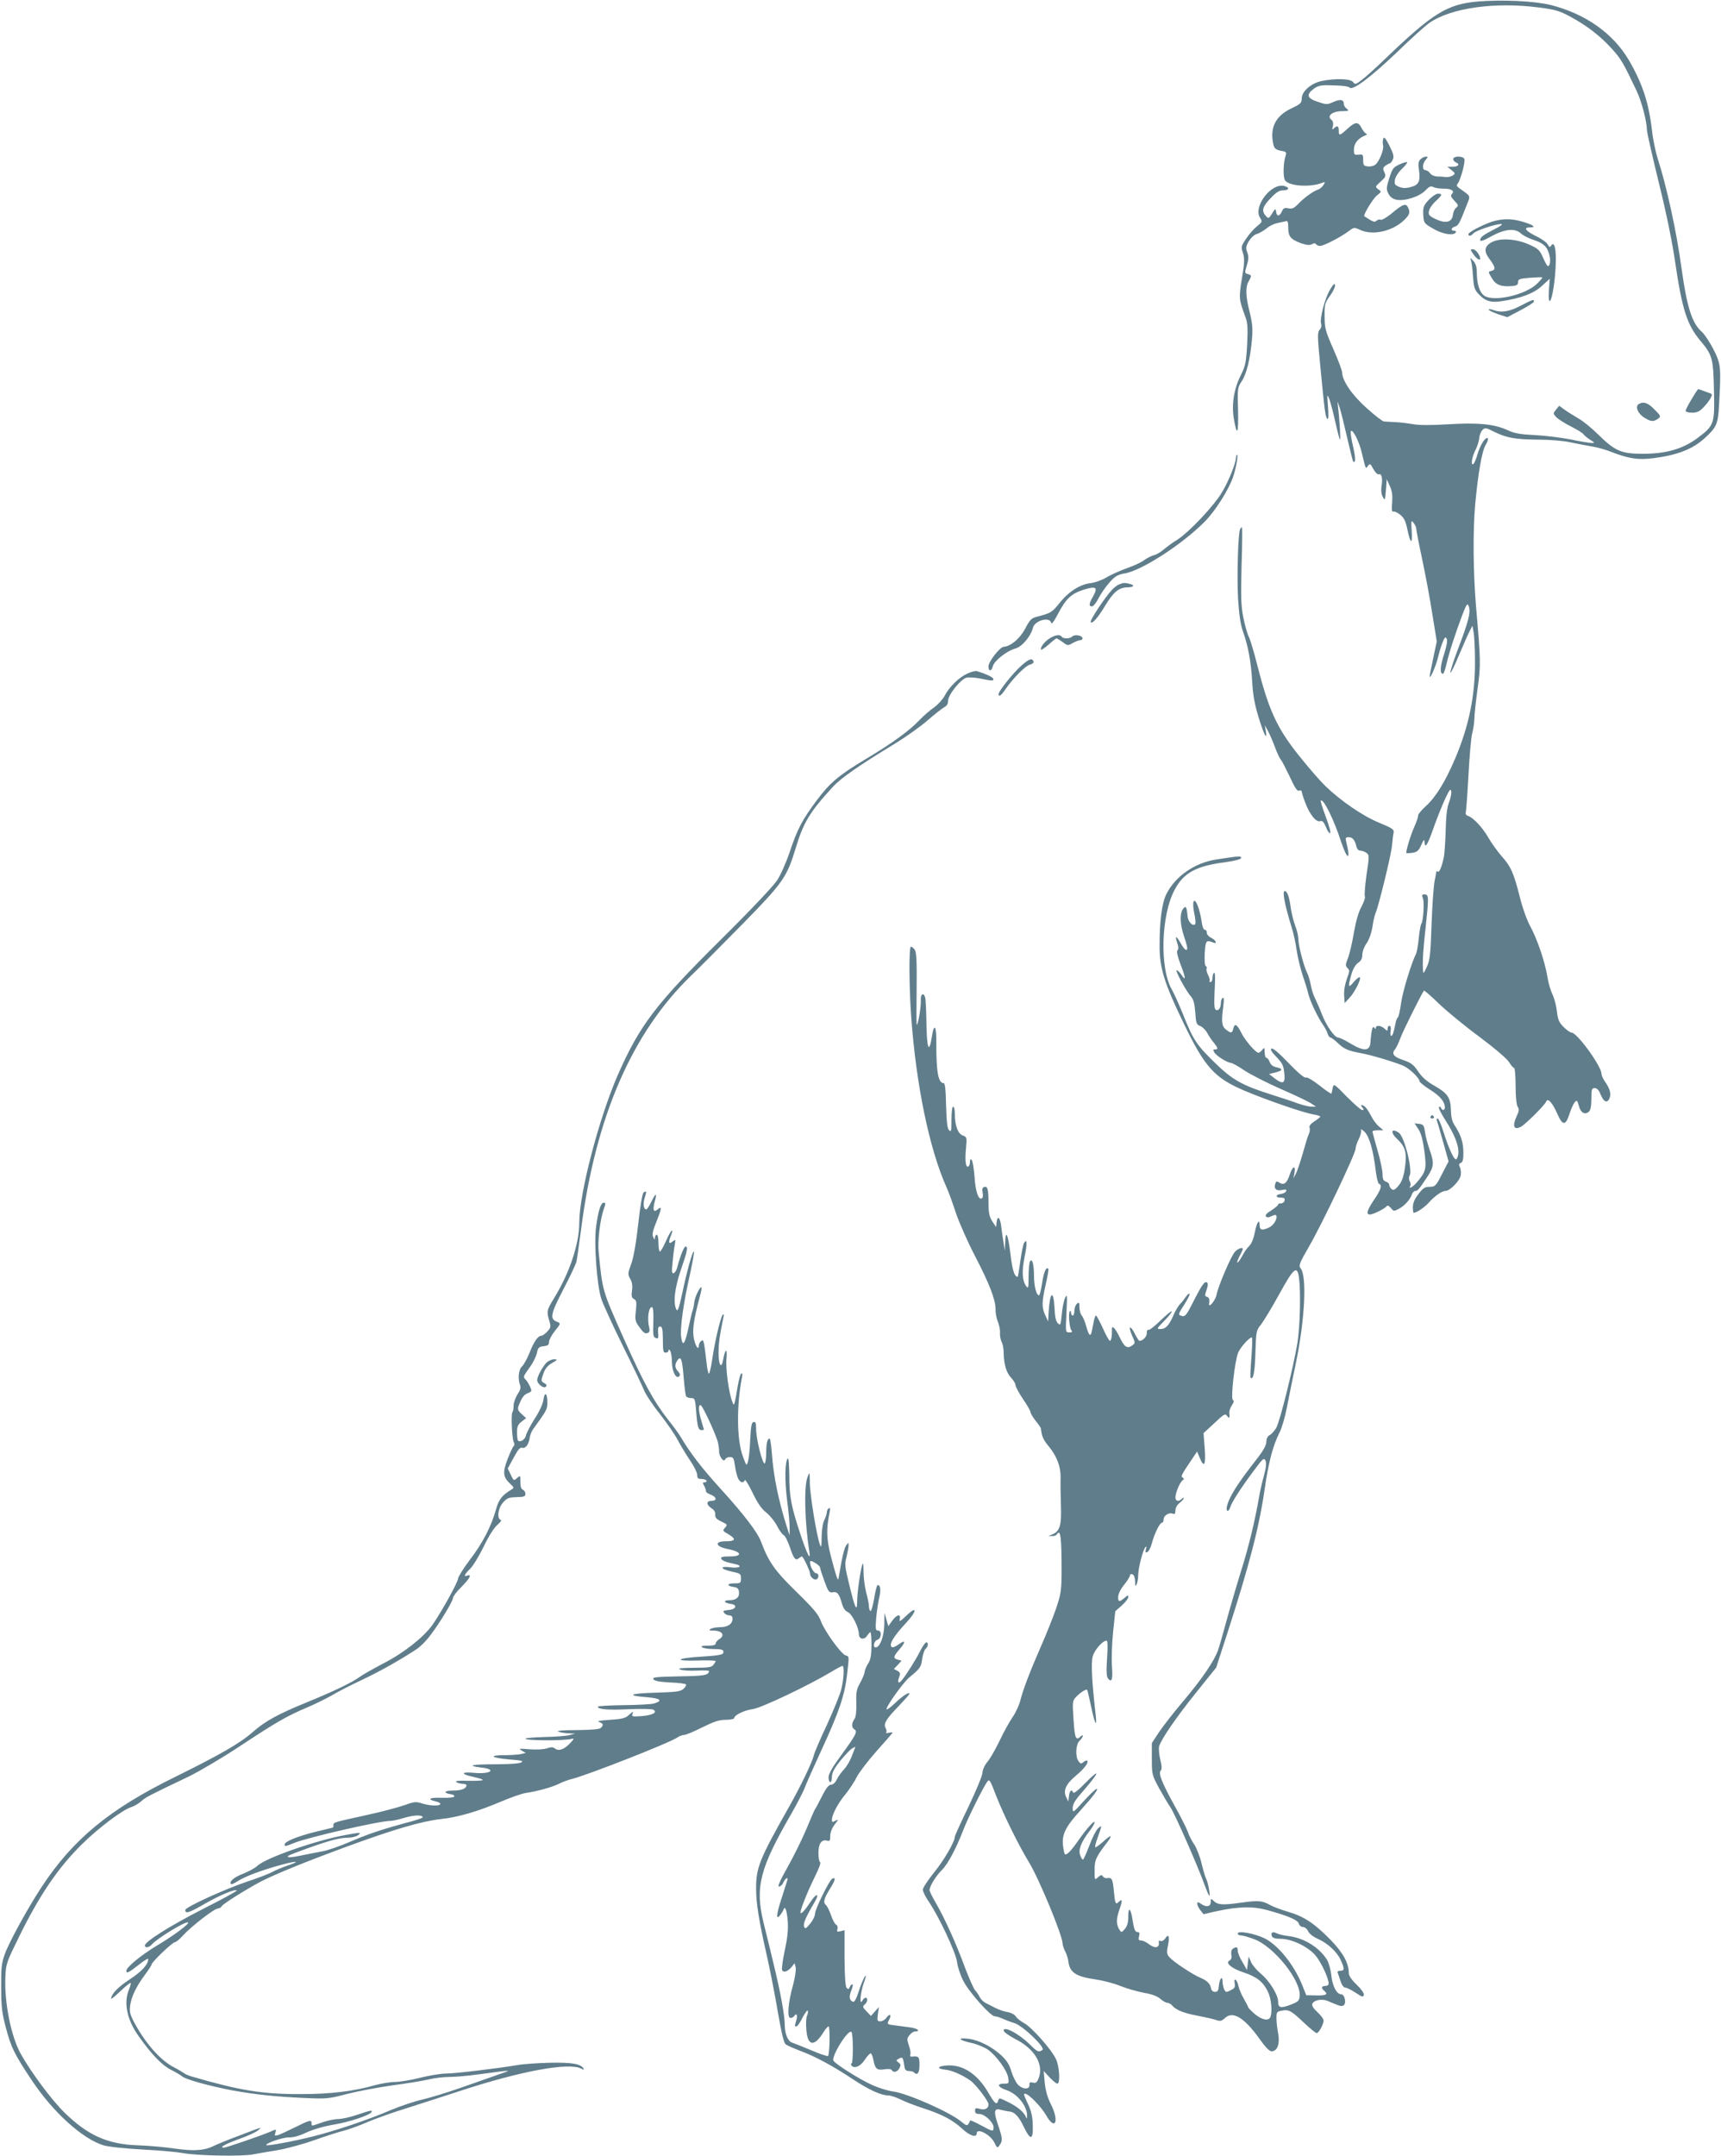 <?xml version="1.0" standalone="no"?>
<!DOCTYPE svg PUBLIC "-//W3C//DTD SVG 20010904//EN"
 "http://www.w3.org/TR/2001/REC-SVG-20010904/DTD/svg10.dtd">
<svg version="1.0" xmlns="http://www.w3.org/2000/svg"
 width="1022pt" height="1280pt" viewBox="0 0 1022 1280"
 preserveAspectRatio="xMidYMid meet">
<g transform="translate(0,1280) scale(0.1,-0.1)"
fill="#607d8b" stroke="none">
<path d="M8775 12791 c-181 -16 -267 -69 -550 -341 -55 -53 -117 -109 -139
-125 -35 -27 -39 -28 -51 -12 -15 20 -105 23 -187 6 -64 -14 -118 -62 -118
-105 0 -26 -8 -32 -60 -57 -97 -45 -132 -118 -107 -219 5 -20 15 -27 43 -33
32 -5 35 -9 29 -28 -15 -43 -17 -131 -3 -149 26 -34 153 -41 221 -13 17 7 18
6 6 -14 -8 -12 -22 -24 -33 -27 -28 -9 -83 -49 -116 -84 -25 -26 -36 -31 -59
-27 -23 5 -30 2 -39 -19 -14 -30 -30 -31 -34 -1 -3 21 -5 20 -24 -11 -20 -31
-21 -31 -37 -14 -27 30 -20 55 28 105 34 36 52 47 75 47 36 0 40 17 6 26 -78
19 -186 -124 -143 -189 14 -22 13 -25 -18 -50 -18 -14 -48 -48 -65 -74 -30
-44 -31 -49 -19 -85 10 -32 10 -56 -6 -151 -19 -118 -18 -123 20 -227 14 -37
16 -66 11 -165 -6 -106 -10 -127 -37 -181 -42 -83 -56 -175 -42 -260 19 -110
28 -91 25 50 -4 130 -3 135 22 173 29 43 51 135 61 253 5 59 2 92 -14 157 -24
94 -26 148 -6 183 19 33 18 37 -5 43 -19 5 -19 8 -6 51 11 36 12 53 3 77 -10
26 -9 36 9 67 13 21 32 39 48 43 14 4 39 19 56 32 16 14 44 28 62 32 18 4 41
9 51 11 14 5 17 -2 17 -39 0 -51 15 -69 79 -92 30 -10 48 -12 61 -5 13 7 21 7
25 0 3 -5 14 -10 24 -10 22 0 122 52 169 87 32 24 34 24 67 9 75 -36 193 -10
263 57 34 33 38 47 22 78 -13 24 -32 16 -102 -43 -27 -21 -53 -36 -58 -33 -6
4 -17 2 -25 -5 -13 -11 -19 -9 -73 26 -9 6 51 105 75 124 27 21 28 22 8 36
-20 15 -19 16 14 46 30 27 32 32 22 55 -10 21 -9 28 6 39 10 7 21 14 26 14 4
0 12 10 18 23 8 18 4 34 -20 82 -23 45 -32 55 -37 42 -3 -10 -4 -27 -1 -39 7
-25 -22 -96 -46 -116 -9 -7 -28 -12 -44 -10 -25 3 -28 7 -28 38 0 32 -2 35
-27 32 -26 -3 -28 0 -28 31 0 35 25 66 65 82 13 5 16 9 7 12 -7 3 -19 18 -27
34 -20 38 -37 37 -84 -6 -46 -42 -51 -43 -51 -10 0 28 -9 32 -29 13 -10 -11
-11 -8 -6 13 4 17 1 30 -10 39 -27 22 8 50 64 50 40 1 44 2 29 14 -10 7 -18
20 -18 29 0 26 -20 30 -61 12 -38 -17 -41 -17 -95 1 -63 21 -69 42 -21 78 22
16 42 21 85 20 87 -2 116 -5 128 -15 20 -16 129 67 284 215 80 78 165 154 188
170 130 90 392 126 655 91 93 -12 120 -20 184 -55 96 -52 177 -114 246 -191
53 -58 68 -84 146 -249 30 -64 60 -178 61 -232 0 -14 32 -154 70 -310 46 -186
80 -352 99 -483 40 -271 70 -364 146 -455 74 -88 79 -106 83 -295 5 -202 2
-211 -97 -285 -87 -65 -186 -94 -326 -94 -126 0 -164 16 -262 112 -39 39 -93
83 -120 98 -26 15 -63 38 -81 51 l-33 24 -19 -23 c-18 -23 -18 -23 2 -45 12
-12 51 -37 87 -55 36 -18 70 -39 74 -46 5 -7 23 -22 40 -33 28 -17 29 -19 10
-19 -12 0 -69 9 -125 21 -57 11 -152 23 -213 26 -87 4 -121 10 -162 29 -79 37
-178 46 -355 35 -101 -6 -172 -6 -208 1 -30 5 -77 11 -105 12 -27 1 -58 3 -67
4 -9 1 -56 37 -103 80 -86 76 -145 163 -145 211 0 10 -23 73 -52 138 -47 107
-52 125 -52 194 -1 71 1 80 32 123 18 25 32 54 30 64 -3 12 -11 4 -30 -28 -31
-52 -62 -172 -53 -202 4 -11 1 -26 -9 -36 -13 -16 -13 -37 4 -212 26 -272 31
-310 43 -317 6 -4 7 22 3 73 -6 76 -5 78 9 42 7 -21 23 -81 35 -135 12 -54 24
-100 27 -103 5 -5 -2 120 -12 200 -4 33 -4 32 10 -9 8 -24 28 -105 45 -180 17
-74 33 -137 35 -140 16 -15 16 19 0 88 -10 43 -16 83 -14 89 8 23 49 -55 65
-123 26 -107 23 -100 37 -81 12 16 15 14 32 -18 11 -20 25 -34 32 -32 17 7 25
-22 17 -70 -4 -27 -1 -50 8 -65 12 -22 13 -20 18 41 l5 65 18 -40 c14 -30 17
-55 14 -98 -4 -43 -2 -57 7 -54 6 3 25 -6 41 -19 22 -18 32 -37 42 -85 18 -89
32 -95 26 -12 -4 63 -3 67 11 49 9 -11 16 -26 16 -34 0 -8 15 -87 34 -176 19
-89 47 -236 61 -328 l27 -166 -21 -99 c-12 -54 -21 -103 -21 -108 1 -22 38 63
50 115 7 30 20 71 28 90 11 28 16 31 23 18 6 -11 0 -42 -16 -93 -23 -71 -26
-115 -6 -115 4 0 13 25 20 55 15 67 53 183 93 290 28 72 32 77 40 55 13 -33
-2 -91 -64 -253 -27 -71 -47 -134 -45 -140 2 -6 25 41 51 104 27 62 55 128 64
144 l16 30 7 -40 c4 -22 8 -99 8 -171 1 -205 -36 -385 -119 -580 -58 -136
-114 -226 -172 -279 -27 -24 -48 -50 -47 -57 1 -7 -9 -38 -23 -68 -23 -52 -52
-149 -46 -155 2 -1 18 0 36 2 28 5 37 13 52 47 14 31 19 36 19 19 2 -46 18
-21 55 85 21 59 52 136 69 172 25 53 31 61 35 42 2 -13 -4 -42 -13 -65 -12
-29 -18 -80 -20 -165 -2 -68 -7 -138 -10 -155 -12 -60 -27 -97 -36 -92 -5 4
-9 4 -9 2 0 -2 -5 -29 -11 -58 -6 -30 -14 -146 -18 -259 -6 -178 -10 -211 -28
-250 -21 -44 -21 -44 -23 -15 -3 52 1 116 16 250 19 178 19 195 -6 195 -16 0
-18 -4 -10 -24 9 -26 2 -134 -10 -151 -4 -5 -11 -44 -15 -85 -4 -41 -11 -81
-15 -90 -29 -57 -81 -228 -90 -295 -6 -43 -14 -82 -19 -85 -5 -3 -12 -21 -15
-40 -11 -55 -17 -70 -25 -70 -4 0 -6 14 -3 30 3 18 0 30 -7 30 -6 0 -11 -7
-11 -17 0 -15 -1 -15 -18 0 -22 20 -52 22 -52 5 0 -9 -3 -9 -9 1 -10 15 -18
-16 -23 -89 -4 -51 -40 -52 -117 -6 -32 20 -66 36 -74 36 -22 0 -71 71 -97
138 -12 32 -30 73 -40 93 -11 21 -22 57 -26 80 -4 24 -14 58 -22 74 -20 39
-52 162 -52 200 0 17 -8 53 -19 80 -10 28 -22 75 -26 105 -9 67 -21 100 -36
100 -16 0 0 -81 41 -215 11 -33 24 -95 30 -137 6 -43 23 -110 36 -150 14 -40
29 -89 33 -108 8 -38 59 -146 90 -188 10 -15 22 -37 25 -49 4 -13 12 -23 17
-23 5 0 24 -14 42 -31 37 -36 61 -47 137 -61 62 -11 195 -51 253 -75 37 -16
97 -74 97 -93 0 -5 28 -28 63 -50 59 -37 87 -71 87 -105 0 -18 -17 -20 -23 -2
-2 6 -8 9 -12 5 -4 -4 11 -36 33 -70 74 -114 99 -196 72 -238 -11 -17 -43 49
-81 168 -12 39 -27 72 -32 72 -5 0 -7 -6 -4 -14 3 -7 20 -65 37 -127 l32 -114
-39 -75 c-36 -71 -40 -75 -73 -76 -29 0 -40 -7 -67 -43 -23 -29 -33 -54 -33
-77 0 -19 2 -34 5 -34 17 0 66 33 91 62 34 38 77 68 98 68 26 0 83 58 90 91 3
17 1 39 -5 50 -7 15 -6 21 6 25 11 5 15 21 15 59 0 61 -14 105 -48 158 -19 28
-25 52 -26 96 -2 75 -20 101 -98 145 -44 25 -73 50 -96 84 -27 41 -42 52 -87
68 -59 19 -73 38 -52 63 8 9 22 39 32 66 14 40 127 267 141 284 2 2 42 -32 88
-77 47 -45 155 -134 242 -198 92 -69 165 -131 176 -151 11 -18 24 -33 29 -33
5 0 9 -47 9 -105 0 -65 5 -113 12 -125 10 -15 9 -26 -5 -55 -28 -60 -18 -87
25 -64 28 15 143 130 150 150 8 24 38 -9 66 -74 31 -71 49 -71 72 0 9 29 23
60 31 69 13 15 15 13 25 -22 11 -41 35 -54 59 -34 10 9 15 33 15 76 0 57 2 64
20 64 14 0 25 -12 36 -40 18 -44 40 -52 53 -17 9 25 0 56 -29 97 -11 16 -20
36 -20 45 0 45 -145 245 -178 245 -8 0 -29 15 -47 33 -27 27 -34 43 -40 95 -4
34 -16 78 -26 99 -11 21 -24 67 -30 103 -14 87 -59 222 -102 301 -20 36 -47
112 -62 174 -36 142 -53 181 -108 242 -24 28 -59 76 -77 107 -35 62 -91 122
-122 132 -11 3 -17 12 -14 19 2 7 10 107 16 222 6 114 16 226 22 248 6 22 12
60 13 85 0 25 9 106 19 180 20 143 19 167 -9 490 -17 203 -19 448 -5 605 17
184 40 317 62 353 11 18 17 36 13 40 -12 12 -45 -38 -61 -94 -8 -29 -20 -56
-25 -59 -16 -11 -9 40 11 80 12 22 22 55 24 73 1 18 10 40 19 49 15 15 20 15
69 -10 75 -37 126 -46 263 -47 67 0 151 -7 190 -16 39 -8 95 -19 126 -24 31
-5 79 -18 107 -29 112 -44 169 -53 261 -41 141 18 231 53 302 117 73 66 81 85
87 197 13 228 11 245 -33 332 -22 43 -53 89 -68 103 -59 50 -90 148 -122 381
-30 219 -87 479 -140 645 -14 44 -30 121 -35 170 -19 165 -57 280 -138 419
-94 159 -258 274 -462 326 -97 24 -288 33 -435 21z"/>
<path d="M8435 11854 c-12 -12 -14 -27 -9 -60 10 -70 0 -92 -47 -104 -31 -9
-49 -8 -71 1 -26 11 -29 16 -24 43 3 17 22 46 42 64 19 19 33 36 30 39 -3 3
-23 -3 -45 -13 -37 -17 -43 -25 -61 -82 -18 -58 -18 -66 -5 -92 11 -20 25 -31
49 -36 49 -9 136 19 170 55 23 24 33 28 47 21 10 -6 38 -10 63 -10 47 0 66
-14 47 -33 -8 -8 -4 -18 16 -39 24 -25 25 -29 11 -41 -9 -6 -18 -25 -20 -42
-5 -45 -42 -54 -102 -26 -41 20 -45 26 -40 49 3 15 21 41 40 58 39 36 42 44
13 44 -11 0 -36 -17 -55 -37 -31 -34 -34 -43 -32 -88 3 -49 4 -51 58 -82 54
-33 122 -44 135 -23 3 6 -1 10 -9 10 -23 0 -20 18 5 25 20 7 26 18 68 125 24
61 28 52 -41 101 -18 13 -20 19 -11 30 16 20 46 128 39 145 -7 19 -66 19 -66
0 0 -8 7 -16 15 -20 27 -10 16 -26 -17 -26 l-33 0 25 -20 c21 -17 23 -21 10
-30 -15 -10 -37 -14 -55 -10 -5 1 -23 2 -40 2 -17 1 -36 9 -43 20 -7 10 -20
18 -28 18 -19 0 -18 39 3 62 14 16 14 18 0 18 -8 0 -23 -7 -32 -16z"/>
<path d="M8878 11489 c-49 -11 -158 -66 -158 -79 0 -15 16 -12 30 5 14 16 129
55 164 55 13 0 0 -11 -38 -30 -70 -36 -86 -48 -86 -66 0 -9 22 -2 66 23 80 44
140 50 176 17 13 -12 46 -29 74 -38 59 -19 81 -39 94 -87 10 -33 5 -69 -8 -69
-4 0 -17 23 -29 51 -19 44 -29 53 -80 76 -75 35 -173 42 -223 16 -44 -23 -50
-53 -18 -96 37 -49 42 -68 18 -74 -24 -7 -25 -4 1 -47 22 -38 56 -50 120 -44
26 2 34 8 34 23 0 18 9 21 70 26 39 3 72 4 74 2 2 -1 -12 -18 -30 -36 -67 -67
-256 -111 -314 -73 -28 18 -45 70 -45 137 0 33 -6 54 -21 70 -18 21 -20 21
-14 4 4 -11 10 -54 12 -95 5 -63 9 -80 32 -104 40 -44 73 -54 139 -44 113 17
191 46 239 91 l46 42 -5 -68 c-6 -97 14 -80 29 24 22 159 13 287 -17 239 -6
-9 -11 -7 -19 9 -7 12 -37 34 -69 49 -63 31 -78 52 -36 52 40 0 20 15 -45 34
-59 17 -105 19 -163 5z"/>
<path d="M8750 11290 c18 -26 40 -40 40 -25 0 20 -27 55 -42 55 -19 0 -18 -1
2 -30z"/>
<path d="M9030 10985 c-67 -36 -117 -43 -164 -25 -14 5 -26 6 -26 2 0 -4 25
-16 55 -27 l56 -18 76 40 c42 22 79 45 81 51 6 18 -7 14 -78 -23z"/>
<path d="M10046 10431 c-20 -32 -36 -64 -36 -70 0 -6 17 -11 38 -11 30 0 45 7
69 33 17 17 36 42 42 55 10 19 9 23 -6 28 -10 3 -28 10 -41 15 -13 5 -25 9
-27 9 -2 0 -20 -26 -39 -59z"/>
<path d="M9731 10401 c-22 -14 -5 -57 33 -80 39 -25 55 -26 82 -7 18 14 18 16
-21 55 -38 40 -66 49 -94 32z"/>
<path d="M7340 10085 c0 -33 -42 -138 -83 -207 -47 -80 -198 -240 -267 -283
-25 -15 -60 -41 -78 -56 -18 -16 -45 -32 -60 -35 -15 -4 -40 -17 -57 -29 -16
-13 -64 -35 -105 -49 -41 -15 -96 -39 -121 -55 -25 -15 -67 -30 -93 -33 -62
-7 -130 -50 -184 -118 -45 -56 -53 -60 -129 -80 -38 -9 -46 -17 -75 -72 -32
-60 -86 -105 -128 -108 -23 -2 -90 -88 -90 -116 0 -32 18 -31 26 1 8 32 84 92
134 105 40 11 91 72 104 123 10 43 100 68 108 30 2 -12 17 7 41 53 48 91 78
119 152 143 74 23 86 15 57 -38 -26 -45 -28 -61 -7 -61 8 0 26 23 40 51 15 28
44 70 66 94 31 34 49 44 84 50 100 14 347 174 480 309 64 65 143 191 168 266
18 54 31 130 23 130 -3 0 -6 -7 -6 -15z"/>
<path d="M7365 9660 c-13 -20 -20 -278 -13 -413 6 -97 15 -156 29 -195 31 -87
48 -179 55 -298 4 -79 15 -137 37 -209 31 -104 55 -149 44 -85 l-6 35 19 -35
c10 -19 29 -62 41 -95 12 -33 28 -67 35 -75 8 -9 31 -55 54 -103 30 -65 43
-85 55 -81 8 4 15 1 15 -5 0 -5 9 -35 21 -66 26 -70 65 -118 89 -110 13 4 21
-4 34 -35 9 -23 20 -39 25 -36 5 3 -7 47 -26 97 -19 50 -32 93 -30 96 15 15
77 -109 121 -244 38 -114 59 -113 30 1 -5 21 -3 26 14 26 23 0 37 -15 46 -52
4 -18 13 -28 24 -28 10 0 26 -6 36 -13 18 -13 18 -18 1 -130 -9 -64 -13 -122
-10 -128 4 -6 -5 -33 -19 -60 -18 -31 -34 -87 -46 -156 -10 -60 -26 -127 -35
-151 -16 -39 -16 -45 -3 -59 14 -13 13 -20 -4 -65 -11 -31 -18 -69 -16 -97 l3
-46 27 29 c32 33 73 114 63 124 -3 4 -20 -9 -36 -28 -33 -40 -35 -30 -14 45
10 34 25 59 40 69 18 12 25 26 25 48 0 18 11 48 26 69 15 22 28 60 34 95 4 33
13 70 19 84 19 45 91 339 97 398 3 31 7 67 10 79 3 19 -7 26 -87 59 -97 40
-225 128 -318 217 -30 29 -99 108 -154 177 -135 168 -183 274 -252 546 -18 72
-40 145 -48 161 -9 16 -23 67 -33 114 -14 71 -16 118 -11 312 4 125 5 227 2
227 -2 0 -7 -5 -10 -10z"/>
<path d="M6645 9330 c-11 -4 -30 -19 -42 -32 -42 -45 -132 -181 -126 -191 8
-14 42 24 87 99 48 79 80 106 130 107 41 1 47 12 14 21 -29 7 -38 7 -63 -4z"/>
<path d="M6233 9010 c-31 -19 -59 -57 -50 -67 3 -2 23 12 45 31 22 20 42 36
46 36 4 0 20 -10 37 -22 29 -22 31 -22 60 -5 17 9 37 17 46 17 8 0 13 6 11 13
-6 16 -47 22 -61 8 -14 -14 -54 -14 -62 -1 -10 15 -37 12 -72 -10z"/>
<path d="M6065 8848 c-48 -42 -135 -151 -135 -169 0 -19 16 -8 40 28 44 64
119 141 146 147 14 4 24 12 22 18 -8 23 -26 18 -73 -24z"/>
<path d="M5744 8801 c-50 -23 -107 -79 -134 -131 -11 -21 -39 -52 -62 -69 -24
-16 -63 -50 -88 -76 -62 -65 -161 -137 -320 -232 -161 -97 -212 -140 -291
-246 -84 -113 -113 -167 -157 -298 -21 -64 -56 -143 -77 -175 -23 -35 -160
-180 -341 -359 -382 -379 -475 -502 -604 -794 -112 -255 -230 -705 -230 -879
0 -126 -57 -297 -148 -446 -46 -75 -47 -81 -30 -137 10 -36 9 -41 -12 -64 -13
-14 -29 -25 -35 -25 -20 0 -44 -34 -70 -100 -14 -35 -34 -72 -45 -82 -21 -19
-26 -74 -11 -113 5 -13 0 -30 -16 -53 -12 -19 -23 -49 -23 -67 0 -17 -3 -35
-7 -38 -9 -10 -3 -158 8 -178 5 -11 5 -20 0 -23 -5 -4 -21 -38 -36 -76 -31
-80 -28 -109 13 -147 26 -24 26 -26 8 -37 -54 -32 -74 -58 -90 -115 -28 -102
-80 -202 -155 -300 -39 -52 -71 -103 -71 -113 0 -20 -102 -204 -153 -276 -53
-73 -169 -165 -290 -227 -61 -32 -125 -68 -142 -81 -45 -33 -154 -85 -310
-149 -174 -71 -249 -112 -322 -176 -77 -68 -192 -134 -463 -268 -391 -192
-606 -370 -792 -652 -83 -126 -194 -329 -220 -401 -19 -54 -22 -82 -21 -198 0
-112 5 -152 27 -235 31 -118 51 -160 154 -314 127 -191 301 -348 426 -387 30
-9 125 -19 231 -25 99 -5 207 -15 240 -21 82 -16 352 -21 417 -8 29 5 94 17
145 25 50 8 147 34 215 58 68 24 148 50 177 57 29 7 93 30 141 51 49 21 155
59 237 84 81 26 222 71 313 101 362 119 649 172 722 133 16 -8 19 -8 13 1 -17
28 -70 37 -204 34 -74 -2 -159 -8 -190 -14 -112 -19 -367 -50 -421 -50 -30 0
-100 -11 -155 -25 -55 -14 -123 -25 -150 -25 -28 0 -80 -9 -118 -19 -125 -36
-264 -53 -437 -53 -231 -1 -365 21 -650 104 -19 5 -42 15 -50 22 -8 6 -32 20
-53 31 -83 41 -173 143 -242 272 -23 44 -27 60 -22 98 8 53 35 110 88 182 22
29 39 56 39 60 0 14 124 133 139 133 7 0 29 19 49 41 46 51 185 159 206 159 8
0 19 6 23 14 9 15 157 107 238 149 93 46 241 107 501 203 283 104 448 152 564
165 97 10 218 45 354 103 59 25 127 49 150 52 69 10 158 35 197 55 20 10 54
23 76 28 95 24 582 215 627 247 11 8 29 14 38 14 10 0 59 20 108 45 71 35 100
45 140 45 27 0 50 5 50 10 0 18 60 47 112 54 50 7 330 140 463 220 33 20 63
36 68 36 12 0 8 -82 -8 -142 -8 -31 -46 -124 -84 -207 -39 -82 -73 -162 -77
-178 -11 -46 -79 -187 -152 -316 -172 -305 -192 -354 -192 -478 0 -88 16 -190
66 -409 19 -85 48 -234 64 -330 22 -126 35 -178 46 -187 10 -7 49 -24 88 -39
91 -34 197 -92 311 -168 94 -62 167 -96 210 -96 14 0 47 -11 73 -24 26 -13 85
-36 132 -51 116 -38 176 -70 232 -121 47 -44 88 -57 88 -29 0 35 82 -7 105
-55 16 -33 18 -34 31 -15 19 26 18 40 -10 122 -27 80 -23 100 20 87 16 -4 36
-8 44 -9 33 -1 59 -27 89 -90 40 -84 57 -82 54 8 -1 47 -8 82 -27 123 -29 63
-29 64 -18 64 20 0 96 -78 124 -127 53 -95 80 -39 30 62 -21 41 -33 82 -38
130 l-6 70 35 -38 c19 -20 40 -37 46 -37 18 0 13 101 -8 145 -26 57 -145 191
-189 214 -20 11 -42 28 -49 39 -7 12 -28 23 -50 27 -21 3 -54 15 -73 25 -19
10 -45 23 -57 29 -12 6 -27 20 -34 33 -6 13 -19 32 -29 43 -9 11 -36 72 -60
135 -51 140 -119 289 -171 380 -22 37 -39 72 -39 79 0 23 39 86 73 119 35 34
85 128 127 237 24 64 120 258 143 288 12 17 17 9 51 -80 44 -114 135 -298 196
-398 59 -96 200 -436 200 -483 0 -9 7 -30 15 -46 9 -16 18 -45 20 -64 8 -62
46 -87 160 -103 42 -6 109 -23 148 -39 40 -16 104 -34 142 -41 47 -8 78 -20
96 -36 14 -12 32 -23 41 -23 8 0 21 -7 29 -16 21 -26 67 -45 147 -60 42 -8 92
-19 110 -25 29 -10 36 -8 57 11 45 42 111 4 198 -115 46 -65 67 -85 82 -83 33
5 46 47 35 108 -6 29 -10 70 -10 90 0 34 3 38 30 43 43 9 57 1 132 -70 36 -34
71 -63 77 -63 12 0 41 52 41 75 0 9 -16 31 -36 49 -24 22 -35 39 -31 50 9 22
55 31 89 18 15 -7 41 -17 58 -24 22 -9 33 -9 41 -1 15 15 3 63 -15 63 -28 0
-53 48 -60 111 -3 34 -15 76 -26 95 -46 73 -136 129 -227 140 -26 3 -58 10
-70 16 -26 13 -38 6 -30 -17 5 -10 20 -15 52 -15 65 0 162 -46 207 -99 33 -39
78 -135 78 -167 0 -8 -9 -14 -20 -14 -24 0 -26 -13 -5 -30 24 -20 9 -28 -51
-26 l-57 1 -26 65 c-49 119 -143 235 -224 274 -59 28 -157 46 -157 27 0 -6 9
-11 20 -11 10 0 45 -10 77 -22 119 -44 280 -246 271 -339 -3 -27 -9 -33 -53
-50 -60 -23 -75 -19 -75 18 0 41 -52 124 -103 166 -24 20 -50 51 -58 69 l-14
33 -5 -40 -5 -40 -27 47 c-16 26 -28 56 -28 67 0 23 -7 26 -29 12 -8 -6 -12
-19 -9 -35 4 -18 0 -29 -11 -35 -26 -15 12 -47 85 -71 78 -26 115 -56 143
-113 20 -42 28 -118 15 -151 -10 -26 -49 -18 -91 16 -21 18 -40 37 -40 41 -1
4 -13 27 -26 50 -14 23 -28 57 -32 74 -8 41 -30 58 -23 19 4 -22 0 -30 -23
-41 -26 -14 -29 -14 -39 4 -5 11 -10 32 -10 47 0 39 -18 18 -22 -26 -2 -27 -7
-35 -23 -35 -12 0 -21 8 -23 20 -6 29 -23 46 -62 63 -45 18 -160 94 -185 122
-16 18 -18 27 -9 71 11 53 3 73 -17 40 -7 -10 -19 -17 -26 -14 -8 3 -13 2 -12
-3 7 -39 -21 -45 -61 -14 -14 11 -33 20 -44 20 -14 0 -17 5 -12 25 5 18 2 25
-8 25 -16 0 -21 13 -31 75 -10 67 -25 77 -25 19 0 -37 -6 -59 -20 -75 -17 -21
-21 -22 -30 -9 -22 32 -23 66 -3 122 20 57 18 69 -5 46 -17 -17 -21 -9 -28 70
-7 69 -11 77 -43 72 -8 -1 -17 4 -22 11 -6 10 -12 9 -28 -5 -21 -19 -21 -19
-21 41 0 62 8 79 78 170 32 43 19 42 -30 -3 -22 -19 -42 -33 -44 -31 -3 3 4
31 16 63 25 71 25 71 0 49 -11 -10 -34 -55 -51 -101 -17 -46 -35 -84 -38 -84
-4 0 -12 12 -17 28 -12 31 8 80 57 143 16 20 29 43 29 50 0 16 -47 -36 -99
-111 -43 -61 -68 -86 -78 -77 -3 4 -8 28 -11 55 -6 63 17 109 104 204 78 87
109 128 96 128 -6 0 -40 -33 -76 -72 -64 -71 -66 -72 -66 -42 0 22 13 45 48
85 110 125 126 164 25 62 -38 -40 -68 -63 -70 -55 -8 23 -22 12 -25 -20 l-4
-33 -13 27 c-19 38 -1 78 61 129 49 41 74 76 64 86 -3 3 -13 0 -22 -8 -14 -11
-18 -11 -29 5 -21 27 -17 101 6 122 10 9 19 22 19 28 0 6 -5 5 -12 -2 -29 -29
-36 -12 -43 99 -7 107 -7 111 16 136 26 26 58 47 65 41 2 -3 12 -46 23 -97 21
-102 36 -134 28 -56 -23 201 -29 312 -18 352 11 39 59 93 82 93 7 0 8 -38 3
-105 -5 -78 -3 -109 6 -120 23 -27 29 -5 23 75 -3 45 0 134 7 202 l13 123 39
34 c21 19 38 41 38 49 0 13 -2 13 -17 0 -36 -30 -43 -30 -43 0 0 18 13 46 35
73 19 24 35 49 35 56 0 7 7 10 15 7 9 -4 15 -20 16 -43 0 -29 2 -32 9 -16 5
11 9 36 9 55 1 45 29 152 43 165 7 7 8 3 3 -12 -5 -18 -3 -22 8 -17 8 3 20 26
27 52 16 59 47 122 60 122 6 0 10 9 10 20 0 23 32 43 54 34 12 -5 16 0 16 19
0 15 10 33 25 45 14 11 25 24 25 28 0 4 -5 3 -12 -4 -19 -19 -38 -14 -38 8 0
27 27 92 43 102 9 6 9 10 0 16 -13 8 -9 14 69 130 l17 25 15 -37 c27 -64 37
-44 30 55 l-7 91 64 59 c58 55 65 59 76 43 13 -18 17 -13 13 19 -1 10 6 30 15
44 12 17 14 28 6 32 -14 9 12 235 32 282 15 34 73 97 82 88 2 -3 1 -57 -4
-120 -5 -63 -7 -116 -5 -118 16 -17 26 35 29 148 4 127 5 133 32 166 15 19 64
99 108 179 88 161 108 177 119 100 11 -84 6 -287 -9 -384 -25 -150 -105 -472
-127 -508 -11 -18 -28 -37 -39 -42 -12 -7 -19 -21 -19 -39 0 -19 -16 -49 -47
-90 -127 -162 -172 -234 -187 -293 -8 -33 10 -38 20 -5 9 30 64 115 138 214
55 75 62 81 71 62 6 -15 4 -41 -9 -88 -10 -36 -23 -91 -28 -121 -25 -146 -62
-300 -108 -446 -27 -87 -66 -220 -86 -294 -20 -74 -43 -154 -51 -177 -22 -63
-97 -173 -207 -303 -54 -63 -117 -145 -142 -181 l-44 -67 0 -94 c0 -92 1 -96
43 -174 24 -43 55 -96 69 -116 24 -35 162 -348 203 -463 10 -27 21 -54 25 -58
10 -12 -5 75 -17 98 -6 11 -18 53 -28 93 -9 40 -29 89 -42 110 -14 20 -32 54
-39 76 -8 22 -43 92 -79 156 -76 138 -98 193 -82 209 7 7 7 26 -3 65 -7 29
-10 65 -7 78 11 41 103 175 224 325 l115 143 64 197 c133 411 191 635 224 863
23 160 49 258 88 335 14 27 33 93 43 145 10 52 34 170 53 261 55 264 68 525
29 570 -12 15 -7 30 51 130 78 135 276 551 276 580 0 11 8 36 19 57 10 20 16
44 13 52 -3 9 6 6 21 -9 28 -26 53 -112 67 -236 5 -38 13 -71 19 -73 20 -7 12
-34 -29 -94 -43 -64 -49 -88 -25 -88 20 0 91 36 100 50 4 6 13 2 24 -11 16
-20 19 -21 48 -5 34 17 68 56 78 87 4 10 13 19 20 19 14 0 23 11 75 90 35 54
37 78 9 156 -11 32 -24 79 -27 104 -6 40 -10 45 -35 48 l-27 3 22 -33 c16 -24
27 -62 36 -130 14 -107 11 -122 -44 -187 -23 -28 -54 -44 -39 -21 3 5 2 18 -4
28 -5 10 -6 24 0 33 18 34 -31 231 -64 254 -44 31 -53 3 -11 -36 46 -43 57
-76 50 -146 -8 -75 -20 -110 -48 -140 -16 -17 -24 -20 -35 -12 -7 6 -13 17
-13 25 0 7 -9 16 -20 19 -15 5 -20 15 -20 44 0 21 -13 85 -30 142 -16 57 -30
107 -30 112 0 4 15 7 33 7 l32 0 -27 23 c-14 12 -34 38 -43 57 -10 19 -24 43
-33 53 -18 21 -40 23 -22 2 10 -12 10 -15 -1 -15 -7 0 -48 36 -91 79 -76 78
-78 79 -84 53 -3 -15 -6 -30 -7 -34 -1 -4 -33 17 -70 47 -40 31 -74 52 -83 48
-9 -3 -46 28 -103 87 -56 59 -93 90 -101 85 -8 -5 1 -20 29 -49 34 -35 43 -51
47 -93 8 -64 -5 -73 -54 -37 l-36 28 37 9 c45 11 48 22 7 31 -20 4 -34 14 -40
31 -5 14 -14 25 -20 25 -5 0 -10 15 -10 33 -1 29 -2 30 -14 15 -7 -10 -18 -18
-23 -18 -16 0 -80 74 -102 119 -26 51 -39 58 -47 26 -7 -30 -14 -31 -44 -7
-25 20 -28 47 -16 136 5 41 5 56 -3 52 -6 -4 -11 -17 -11 -29 0 -31 -15 -51
-30 -42 -10 6 -11 35 -7 117 4 70 3 107 -3 103 -6 -3 -10 -17 -10 -31 0 -13
-5 -24 -12 -24 -6 0 -9 3 -5 6 3 4 -1 20 -9 36 -8 16 -12 33 -9 38 3 5 1 11
-5 15 -6 4 -8 34 -6 78 5 74 9 78 49 62 28 -12 19 13 -10 27 -16 8 -27 21 -27
31 1 9 -4 17 -11 17 -8 0 -16 20 -20 53 -4 28 -14 69 -23 91 -22 55 -35 24
-20 -47 7 -31 9 -60 5 -64 -15 -14 -42 15 -45 48 -5 56 -10 65 -27 43 -20 -27
-18 -91 5 -159 11 -32 20 -64 20 -72 0 -24 -16 -13 -39 28 -27 47 -36 47 -20
0 8 -22 8 -36 1 -43 -6 -6 0 -35 19 -85 31 -79 32 -103 4 -59 -10 14 -22 26
-27 26 -12 0 56 -125 85 -157 14 -16 21 -41 25 -93 4 -64 7 -73 29 -81 13 -5
32 -23 41 -40 9 -17 27 -44 40 -59 26 -33 27 -40 7 -40 -12 0 -13 -3 -3 -19
13 -21 78 -61 98 -61 7 0 43 -20 80 -45 38 -25 134 -74 214 -109 80 -35 160
-73 178 -84 l33 -22 -27 0 c-15 0 -51 9 -80 19 -29 11 -98 34 -153 51 -180 57
-237 89 -342 192 -109 106 -127 135 -187 284 -24 60 -54 126 -66 147 -75 126
-66 447 17 598 53 98 127 138 296 160 63 9 97 18 97 26 0 12 -8 12 -145 -9
-129 -19 -245 -99 -299 -206 -27 -54 -41 -166 -40 -317 1 -125 30 -217 143
-450 126 -262 183 -324 361 -400 135 -57 353 -132 410 -141 22 -4 40 -9 40
-13 0 -3 -16 -16 -35 -28 -23 -16 -33 -28 -28 -39 3 -8 1 -25 -5 -37 -6 -12
-22 -64 -36 -115 -15 -52 -33 -106 -41 -120 l-14 -27 6 33 c8 46 -11 40 -27
-8 -17 -53 -35 -68 -61 -52 -16 10 -21 10 -25 -3 -12 -30 4 -47 37 -40 24 5
30 4 27 -6 -3 -8 -17 -15 -31 -17 -34 -4 -35 -22 -1 -22 19 0 25 -4 22 -17 -2
-10 -11 -17 -21 -17 -9 1 -17 -2 -17 -7 0 -5 -19 -20 -41 -35 -28 -17 -38 -29
-31 -36 7 -7 17 -6 32 2 12 6 24 9 27 6 13 -13 -10 -57 -37 -71 -43 -22 -60
-19 -60 11 0 43 -17 18 -29 -44 -7 -36 -20 -67 -32 -78 -12 -11 -30 -36 -40
-56 -10 -20 -24 -40 -30 -43 -6 -4 -1 11 10 34 12 22 21 43 21 46 0 13 -29 3
-47 -17 -23 -25 -99 -203 -109 -255 -6 -32 -48 -83 -44 -53 4 27 0 38 -14 42
-12 3 -12 9 -1 41 9 25 9 39 2 44 -14 8 -31 -16 -83 -119 -37 -73 -46 -85 -64
-81 -26 7 -26 8 15 72 19 30 32 57 29 60 -4 3 -14 -5 -23 -19 -9 -13 -24 -33
-35 -43 -10 -11 -27 -40 -38 -66 -27 -61 -46 -81 -77 -81 -24 0 -23 2 24 50
27 27 46 52 43 55 -3 3 -33 -22 -67 -55 -34 -33 -66 -58 -71 -55 -6 4 -10 -5
-10 -19 0 -22 -23 -46 -44 -46 -3 0 -15 18 -26 40 -28 56 -43 50 -18 -7 20
-45 20 -47 2 -60 -30 -22 -47 -11 -76 50 -26 53 -46 74 -45 45 1 -38 -4 -68
-12 -68 -5 0 -24 34 -42 75 -19 41 -37 75 -41 75 -3 0 -9 -14 -12 -30 -3 -16
-9 -44 -12 -60 -7 -40 -18 -31 -34 27 -7 27 -19 55 -27 64 -7 8 -13 30 -13 49
0 28 -2 31 -15 20 -8 -7 -15 -25 -15 -41 0 -16 -4 -29 -10 -29 -5 0 -10 8 -10
17 0 9 -3 13 -7 9 -10 -10 -3 -99 9 -113 8 -10 5 -13 -12 -13 -23 0 -23 0 -17
118 5 104 4 114 -8 87 -8 -16 -17 -61 -20 -99 -6 -63 -8 -67 -23 -52 -12 11
-18 39 -20 91 -6 113 -28 96 -35 -25 l-3 -55 -17 37 c-22 48 -21 78 3 184 11
48 18 89 15 92 -13 13 -27 -20 -37 -87 -6 -39 -14 -71 -18 -71 -16 0 -30 55
-30 118 0 68 -11 105 -24 83 -4 -6 -8 -46 -8 -88 0 -69 -2 -75 -14 -59 -24 34
-27 85 -10 173 17 81 15 114 -3 84 -5 -8 -15 -56 -22 -107 -7 -52 -14 -94 -16
-94 -19 0 -32 42 -43 138 -14 116 -29 147 -31 65 l-2 -48 -8 50 c-5 28 -11 71
-14 98 -7 52 -22 63 -27 20 l-3 -28 -23 35 c-17 28 -22 50 -22 107 0 83 -6
104 -26 96 -11 -4 -13 -14 -9 -33 3 -16 2 -31 -4 -34 -20 -13 -39 41 -44 128
-4 49 -11 94 -17 100 -7 7 -10 3 -10 -11 0 -12 -4 -24 -9 -28 -16 -10 -22 32
-15 105 6 68 6 70 -19 79 -29 11 -47 59 -47 129 0 23 -4 42 -10 42 -6 0 -10
-32 -10 -77 0 -67 -2 -75 -14 -63 -11 11 -15 49 -18 147 -2 96 -6 133 -15 133
-32 0 -44 70 -43 248 1 89 -13 110 -25 36 -18 -119 -32 -82 -34 86 -1 63 -4
125 -7 138 -10 34 -29 20 -26 -19 1 -19 -4 -65 -12 -104 -15 -68 -15 -65 -13
161 2 183 -1 234 -12 247 -7 10 -17 17 -22 17 -12 0 -11 -240 2 -418 29 -403
108 -784 209 -1009 12 -26 37 -95 56 -153 19 -57 70 -172 113 -255 87 -167
123 -261 123 -319 -1 -22 6 -55 14 -74 8 -20 14 -49 12 -66 -1 -17 4 -41 10
-53 7 -12 12 -41 12 -65 1 -66 16 -118 44 -147 14 -15 26 -34 26 -43 0 -9 20
-47 45 -84 25 -36 45 -72 45 -79 0 -7 14 -29 30 -50 17 -21 30 -41 31 -44 5
-49 14 -68 47 -108 49 -59 72 -123 70 -188 -1 -27 0 -100 2 -162 4 -120 -6
-154 -53 -173 l-22 -9 22 0 c12 -1 25 4 28 9 23 37 29 -12 29 -225 -1 -108 -4
-129 -33 -215 -18 -52 -57 -150 -87 -218 -67 -153 -109 -262 -125 -327 -7 -27
-27 -72 -46 -99 -18 -26 -53 -89 -77 -140 -24 -50 -56 -106 -72 -125 -17 -20
-29 -47 -30 -65 0 -17 -38 -107 -82 -200 -45 -93 -82 -174 -82 -180 0 -29 -64
-140 -124 -213 -36 -45 -66 -91 -66 -101 0 -11 15 -42 33 -68 63 -92 163 -306
170 -361 3 -28 20 -79 37 -112 32 -65 162 -211 187 -211 8 0 29 -6 46 -14 18
-8 49 -20 70 -26 51 -16 188 -147 167 -160 -23 -15 -28 -13 -78 36 -65 63
-152 108 -152 79 0 -8 31 -30 69 -50 113 -57 169 -148 140 -229 -11 -29 -17
-34 -35 -30 -17 4 -22 2 -21 -13 3 -28 -38 -29 -67 0 -13 13 -31 49 -40 79
-12 41 -27 65 -60 96 -58 53 -135 92 -199 99 -68 7 -51 -10 25 -26 31 -7 74
-25 96 -40 51 -38 112 -122 119 -166 5 -34 5 -35 -27 -35 -43 0 -35 -21 16
-38 66 -22 125 -96 123 -154 0 -14 -3 -18 -6 -8 -11 30 -49 62 -105 90 -54 27
-56 27 -61 8 -8 -27 -20 -17 -56 45 -65 113 -151 171 -247 165 -58 -4 -65 -19
-10 -25 39 -4 99 -30 149 -65 32 -23 107 -121 107 -141 0 -24 -21 -35 -51 -27
-25 7 -29 6 -29 -11 0 -14 7 -19 26 -19 31 0 84 -50 84 -79 0 -27 -4 -27 -77
13 -35 19 -63 31 -63 27 0 -3 -4 -12 -9 -20 -8 -12 -15 -9 -42 13 -67 57 -324
170 -408 180 -30 4 -88 22 -128 41 -72 33 -202 115 -223 140 -18 22 87 191
106 172 11 -10 11 -187 1 -187 -4 0 -5 -4 -2 -10 15 -24 53 -9 79 30 14 22 31
40 36 40 5 0 12 -17 16 -37 10 -55 21 -65 65 -58 22 4 40 2 44 -4 10 -18 34
-12 46 11 9 18 8 24 -6 34 -15 12 -15 13 4 23 21 12 24 8 33 -54 2 -13 11 -20
25 -20 12 0 25 -3 29 -7 21 -22 34 -6 34 42 0 50 -4 54 -42 51 -12 -2 -16 3
-12 12 3 8 -1 32 -9 54 -12 36 -12 42 4 61 9 12 24 22 33 22 36 0 13 19 -29
24 -25 3 -65 9 -90 12 -49 6 -50 6 -34 36 15 28 2 36 -17 10 -8 -12 -24 -22
-36 -22 -19 0 -20 4 -15 43 l6 42 -24 -27 -23 -26 -26 27 c-24 25 -25 29 -11
41 17 14 20 40 5 40 -5 0 -14 -8 -19 -17 -19 -34 -12 48 9 107 13 35 15 48 6
37 -7 -10 -24 -49 -36 -87 -15 -47 -26 -67 -35 -64 -22 9 -25 31 -9 69 8 19
10 35 5 35 -5 0 -12 -8 -15 -17 -5 -12 -9 -14 -18 -5 -8 8 -12 65 -13 177 l0
166 -24 -6 c-20 -5 -23 -3 -18 14 3 11 -1 22 -8 25 -7 2 -20 27 -30 55 -9 27
-23 55 -31 62 -18 15 -11 39 28 102 29 45 32 67 9 53 -18 -12 -101 -180 -101
-206 0 -14 -13 -41 -29 -60 -25 -30 -30 -33 -36 -18 -7 18 9 55 63 147 31 53
9 53 -25 0 -28 -43 -53 -72 -59 -66 -7 7 39 123 84 214 24 48 38 85 32 88 -6
3 -10 28 -10 55 0 54 18 81 50 73 17 -5 20 -1 20 27 0 20 10 47 26 68 24 31
25 33 5 23 -18 -10 -21 -9 -21 6 1 31 35 97 82 153 24 30 54 76 66 101 13 26
65 94 117 153 52 58 95 107 95 110 0 2 -10 2 -22 -1 -13 -3 -20 -2 -16 2 4 4
3 16 -3 26 -14 26 3 54 79 132 34 36 62 67 62 71 0 14 -39 -11 -82 -52 -26
-25 -50 -43 -53 -40 -9 9 95 156 134 189 65 54 71 62 77 110 4 27 13 54 20 60
16 13 19 39 4 39 -5 0 -22 -24 -36 -52 -26 -52 -78 -134 -108 -172 -20 -25
-29 -16 -17 17 9 23 7 28 -10 38 l-21 11 23 24 23 25 -22 6 c-29 7 -28 19 8
60 38 43 39 61 1 34 -35 -25 -51 -27 -51 -5 0 21 32 67 92 131 64 69 66 104 2
43 -38 -36 -46 -41 -41 -22 8 33 -18 28 -45 -10 l-23 -32 -11 39 -12 40 -1
-70 c-1 -70 -26 -135 -51 -135 -19 0 -10 39 10 45 25 8 28 55 4 55 -15 0 -16
9 -11 75 4 41 12 95 18 120 11 44 8 75 -9 75 -5 0 -14 -36 -21 -80 -8 -44 -17
-77 -22 -74 -5 3 -9 15 -9 27 0 13 -7 50 -16 82 -9 33 -16 89 -16 125 0 45 -3
57 -8 40 -12 -41 -30 -167 -30 -218 -1 -66 -13 -40 -47 101 -26 106 -28 121
-16 164 6 27 12 57 12 68 0 19 0 19 -13 2 -12 -16 -25 -68 -42 -172 -6 -38 -7
-39 -16 -15 -5 14 -21 70 -35 125 -25 100 -27 157 -7 254 5 25 4 32 -4 27 -7
-4 -12 -15 -12 -24 0 -9 -7 -30 -15 -46 -9 -17 -15 -57 -16 -100 0 -58 -2 -67
-10 -46 -18 44 -59 293 -60 365 -1 70 -1 70 -14 35 -22 -56 -16 -273 11 -440
10 -63 -13 -19 -54 105 -54 163 -65 222 -65 348 -1 59 -4 104 -9 99 -17 -17
-19 -131 -4 -249 9 -67 16 -141 15 -165 l0 -43 -15 45 c-50 157 -81 307 -90
437 -4 51 -10 93 -14 93 -13 0 -20 -29 -20 -83 0 -29 -4 -58 -8 -64 -11 -17
-52 142 -52 202 0 36 -3 46 -15 43 -12 -2 -16 -24 -20 -103 -2 -55 -8 -113
-13 -130 -9 -30 -9 -30 -31 30 -36 95 -38 300 -5 469 4 18 2 26 -4 22 -6 -3
-15 -39 -22 -79 -6 -39 -14 -81 -17 -92 -5 -18 -7 -18 -15 5 -21 55 -40 197
-34 255 6 66 -8 59 -20 -8 -10 -59 -28 -29 -27 45 0 55 8 109 29 208 4 16 2
21 -4 15 -13 -14 -48 -161 -63 -267 -7 -48 -16 -85 -20 -83 -4 3 -10 31 -13
62 -16 137 -18 144 -32 132 -8 -6 -14 -18 -14 -25 0 -34 -19 -9 -29 36 -11 52
-3 111 34 250 8 30 13 56 11 57 -8 8 -38 -52 -43 -85 -2 -20 -7 -44 -10 -52
-4 -8 -14 -53 -24 -99 -22 -102 -35 -120 -44 -60 -8 53 14 208 54 383 15 69
25 126 21 126 -9 0 -41 -116 -71 -258 -17 -78 -25 -100 -32 -87 -21 38 -11
128 26 236 38 109 44 139 28 139 -9 0 -32 -57 -48 -119 -4 -19 -15 -37 -22
-39 -12 -4 -13 8 -7 64 3 38 9 85 13 104 5 32 5 34 -11 21 -25 -21 -29 -8 -12
33 8 20 11 34 5 30 -6 -3 -22 -33 -36 -65 -14 -32 -30 -59 -34 -59 -5 0 -9 23
-9 50 0 28 -4 50 -10 50 -5 0 -10 -8 -11 -17 0 -15 -2 -15 -10 2 -8 16 -3 38
20 95 31 78 32 92 6 70 -24 -20 -30 -4 -18 43 16 57 8 59 -19 3 -12 -25 -26
-46 -30 -46 -16 0 -21 32 -10 68 13 40 12 44 -6 33 -7 -4 -20 -76 -32 -187
-13 -116 -28 -200 -42 -238 -20 -55 -21 -61 -6 -87 11 -19 15 -41 11 -70 -5
-33 -2 -44 12 -51 15 -9 16 -19 11 -69 -6 -51 -4 -63 16 -91 29 -41 38 -48 55
-41 10 4 13 14 8 32 -13 51 -4 121 16 121 7 0 10 -26 9 -72 -3 -100 -2 -105
16 -112 13 -5 15 1 12 32 -2 28 1 37 12 37 12 0 15 -14 16 -65 1 -86 1 -90 19
-90 8 0 15 6 15 13 0 8 4 7 10 -3 5 -8 10 -38 10 -65 0 -56 25 -104 43 -86 7
7 6 16 -6 29 -21 22 -21 42 -4 67 21 28 28 6 37 -105 4 -54 11 -103 14 -109 4
-6 18 -11 30 -11 22 0 24 -5 30 -80 7 -92 13 -110 32 -110 8 0 14 1 14 3 0 1
-7 24 -15 51 -18 59 -19 99 -4 94 11 -4 81 -153 100 -213 5 -16 9 -44 9 -61 0
-33 30 -70 37 -46 3 6 15 12 28 12 19 0 23 -7 29 -50 4 -28 12 -62 18 -75 12
-27 33 -33 41 -12 2 6 23 -27 46 -75 30 -62 53 -96 82 -118 22 -18 51 -54 64
-80 13 -26 31 -50 38 -53 8 -3 25 -35 37 -71 24 -72 34 -84 56 -65 8 6 16 10
18 8 13 -14 46 -87 46 -100 0 -21 26 -43 40 -34 15 9 12 35 -3 35 -14 0 -37
40 -37 65 0 11 6 11 30 -3 16 -9 30 -22 30 -29 0 -6 12 -43 26 -81 22 -61 28
-68 48 -65 27 6 39 -8 55 -65 8 -29 20 -46 35 -52 24 -9 66 -92 66 -130 0 -31
30 -38 48 -12 8 12 17 22 21 22 3 0 6 -35 6 -79 -1 -59 -5 -85 -20 -107 -10
-16 -20 -39 -21 -51 -1 -12 -14 -41 -27 -65 -21 -37 -24 -54 -22 -118 1 -50
-2 -81 -11 -95 -18 -25 -18 -52 0 -62 20 -12 8 -34 -78 -152 -53 -72 -76 -112
-76 -132 0 -16 5 -29 10 -29 6 0 10 15 10 33 1 23 14 49 50 94 28 34 59 67 70
73 l20 11 -20 -52 c-10 -29 -32 -66 -48 -83 -16 -17 -36 -44 -43 -61 -9 -18
-22 -30 -34 -30 -13 0 -29 -19 -52 -65 -18 -36 -37 -72 -43 -80 -5 -8 -29 -64
-54 -124 -25 -59 -75 -160 -110 -222 -43 -76 -60 -114 -50 -114 8 0 20 11 26
25 11 25 31 36 23 12 -2 -6 -18 -56 -35 -110 -31 -95 -33 -132 -5 -93 8 10 16
24 18 30 9 25 20 -7 25 -72 3 -49 -2 -98 -18 -171 -12 -56 -19 -108 -16 -116
7 -19 35 -9 58 19 l16 21 7 -25 c3 -14 -4 -61 -16 -105 -30 -106 -36 -195 -15
-195 8 0 18 5 21 10 14 22 23 8 14 -22 -11 -40 -11 -38 1 -38 5 0 22 24 36 53
15 28 29 47 31 40 2 -7 0 -20 -5 -30 -5 -10 -7 -46 -4 -81 7 -100 47 -106 103
-15 11 18 25 33 29 33 10 0 7 -166 -3 -176 -3 -3 -48 12 -99 34 -51 21 -103
42 -115 46 -25 8 -43 53 -43 106 0 53 -25 192 -66 360 -19 80 -46 191 -60 246
-51 212 -23 321 166 648 32 56 66 122 76 146 9 25 56 131 104 235 102 220 136
321 150 443 13 112 13 109 -8 114 -26 7 -126 145 -147 203 -15 41 -42 73 -146
175 -127 124 -164 175 -210 298 -21 56 -104 164 -234 307 -120 132 -184 215
-247 321 -10 16 -41 59 -71 96 -85 109 -145 217 -268 493 -123 277 -121 269
-144 501 -7 66 8 192 30 255 12 33 12 39 0 39 -17 0 -32 -45 -45 -140 -14 -97
4 -350 31 -432 11 -32 67 -155 126 -275 60 -120 116 -239 126 -263 9 -25 52
-90 96 -145 43 -55 90 -124 105 -153 15 -29 47 -82 71 -118 25 -36 45 -76 45
-90 0 -19 5 -24 24 -24 14 0 28 -5 31 -10 3 -5 -1 -10 -10 -10 -13 0 -14 -3
-3 -22 7 -13 11 -27 10 -31 -1 -5 11 -14 28 -20 36 -14 40 -37 5 -37 -32 0
-32 -23 0 -44 16 -10 24 -24 22 -38 -1 -17 7 -27 37 -41 36 -17 37 -19 22 -36
-16 -17 -15 -20 19 -39 48 -29 44 -42 -15 -42 -70 0 -62 -32 11 -46 84 -16 92
-44 13 -44 -40 0 -55 -3 -52 -12 5 -13 27 -22 81 -33 50 -10 31 -27 -23 -20
-69 10 -65 -10 5 -25 52 -11 55 -13 55 -41 0 -27 -2 -29 -42 -29 -44 0 -43
-16 2 -22 17 -2 26 -10 28 -26 5 -33 -15 -52 -56 -52 -40 0 -34 -16 8 -22 41
-5 31 -33 -13 -36 -32 -3 -36 -6 -26 -18 6 -8 20 -14 30 -14 12 0 19 -7 19
-19 0 -32 -28 -51 -73 -51 -23 0 -49 -5 -57 -10 -12 -8 -9 -10 12 -10 57 0 77
-28 38 -52 -11 -7 -20 -18 -20 -25 0 -9 -16 -13 -47 -13 -35 0 -44 -3 -33 -10
8 -5 38 -10 66 -10 55 0 65 -5 58 -25 -4 -9 -42 -15 -130 -20 -152 -9 -167
-28 -19 -23 58 2 105 0 105 -3 0 -3 -6 -13 -13 -22 -10 -15 -30 -18 -117 -18
-80 -1 -99 -3 -80 -11 14 -5 58 -8 98 -6 39 2 72 1 72 -2 -1 -25 -25 -30 -178
-32 -137 -3 -160 -5 -152 -17 6 -10 35 -16 97 -19 48 -2 91 -7 96 -11 4 -4 -2
-16 -14 -27 -18 -16 -40 -19 -166 -23 -155 -4 -179 -17 -50 -27 80 -7 95 -20
41 -37 -16 -5 -98 -9 -181 -10 -84 -1 -153 -5 -153 -9 0 -16 59 -21 184 -15
73 3 138 2 146 -3 26 -16 -5 -33 -70 -38 -56 -4 -60 -3 -54 14 6 16 2 14 -20
-6 -23 -21 -40 -25 -114 -30 -61 -4 -80 -8 -64 -13 25 -9 27 -18 10 -35 -8 -8
-55 -12 -142 -13 -83 0 -124 -4 -111 -9 11 -5 38 -9 60 -10 l40 -2 -35 -9
c-19 -5 -86 -10 -147 -11 -62 -2 -113 -6 -113 -10 0 -12 232 -13 275 -1 16 4
15 0 -10 -26 -34 -37 -69 -49 -90 -31 -11 9 -22 9 -47 1 -20 -7 -61 -9 -103
-6 -63 5 -68 5 -46 -8 l23 -14 -32 -7 c-18 -3 -61 -6 -96 -6 -96 0 -77 -16 28
-25 76 -6 89 -9 73 -18 -12 -7 -73 -11 -157 -11 -135 0 -172 -8 -83 -19 98
-10 61 -41 -39 -32 -82 8 -82 -8 0 -25 31 -7 53 -14 50 -18 -4 -3 -43 -5 -89
-4 -57 2 -78 -1 -67 -8 8 -5 25 -10 38 -10 12 0 22 -4 22 -8 0 -20 -29 -32
-79 -32 -54 0 -62 -14 -13 -22 12 -1 21 -7 20 -13 -2 -6 -34 -9 -76 -8 -73 3
-90 -9 -32 -22 17 -4 28 -11 24 -16 -7 -12 -61 -10 -109 5 -35 11 -47 10 -101
-10 -33 -12 -134 -39 -225 -59 -204 -45 -199 -43 -199 -61 0 -8 -2 -14 -4 -14
-1 0 -50 -12 -107 -26 -107 -27 -179 -57 -179 -74 0 -13 2 -13 59 10 87 34
505 130 569 130 15 0 53 9 86 19 53 16 106 18 106 2 0 -3 -28 -13 -63 -23
-169 -45 -251 -72 -359 -118 -64 -28 -143 -56 -175 -61 -32 -6 -89 -17 -127
-25 -38 -8 -71 -12 -74 -9 -8 7 -7 8 108 50 134 48 195 65 246 65 22 0 49 7
60 15 24 18 14 18 -86 -1 -174 -33 -461 -134 -511 -180 -14 -14 -52 -34 -84
-47 -55 -21 -87 -48 -73 -62 3 -3 21 5 41 18 39 26 141 65 260 97 90 25 115
21 35 -5 -29 -10 -68 -26 -87 -36 -18 -11 -88 -38 -155 -60 -131 -44 -366
-151 -366 -168 0 -24 22 -17 111 34 91 53 185 92 195 82 3 -3 -88 -53 -203
-111 -194 -99 -343 -193 -343 -216 0 -16 26 -12 41 6 29 35 205 142 216 131 8
-8 -80 -74 -183 -136 -97 -58 -184 -130 -184 -151 0 -18 14 -11 73 35 31 25
57 41 57 35 0 -32 -38 -74 -110 -121 -69 -45 -110 -87 -110 -115 0 -4 25 17
56 46 30 29 57 50 60 48 2 -3 -3 -21 -11 -41 -32 -78 -11 -180 61 -279 73
-103 136 -169 188 -195 28 -14 58 -32 68 -40 20 -18 162 -57 298 -83 133 -24
259 -38 430 -45 128 -6 141 -5 251 24 63 16 185 39 270 51 84 11 181 27 214
35 33 8 89 15 125 15 36 0 112 7 170 15 212 28 203 28 125 1 -38 -13 -140 -49
-225 -79 -85 -30 -191 -62 -235 -72 -44 -10 -127 -38 -185 -62 -129 -56 -332
-124 -465 -157 -106 -27 -267 -57 -273 -51 -10 10 98 47 133 46 26 -1 62 9
102 28 38 18 102 37 160 47 94 15 217 56 229 75 8 14 -6 11 -86 -16 -40 -14
-91 -25 -112 -25 -21 0 -64 -9 -95 -20 -68 -24 -63 -23 -63 -5 0 22 -12 19
-98 -24 -42 -21 -88 -42 -100 -46 -21 -6 -23 -4 -17 14 7 22 6 22 -32 5 -48
-21 -261 -94 -273 -94 -31 0 2 19 83 49 52 18 105 42 118 53 28 23 34 25 -120
-34 -57 -21 -117 -46 -132 -53 -61 -32 -122 -37 -236 -21 -59 9 -160 18 -223
20 -182 6 -299 59 -439 196 -76 75 -197 238 -258 347 -58 104 -99 310 -91 461
3 73 8 86 80 232 123 251 233 412 375 552 94 93 238 202 290 219 20 6 48 23
62 36 25 23 48 35 281 146 63 31 198 110 299 177 219 145 287 184 406 234 50
21 115 54 147 72 31 19 109 59 175 90 108 51 229 119 326 183 22 14 58 50 81
81 55 71 136 205 136 224 0 8 22 38 50 65 49 49 64 79 35 67 -24 -9 -17 8 16
40 17 16 53 75 80 130 30 63 61 112 81 130 20 17 28 29 21 31 -24 8 -15 71 14
103 24 27 35 31 81 32 44 1 52 4 52 20 0 10 -7 21 -15 24 -10 4 -15 20 -15 47
0 39 0 40 -20 22 -19 -17 -20 -16 -37 20 l-18 37 35 64 c26 49 38 63 51 59 20
-7 41 24 45 63 2 13 10 33 18 45 85 118 86 119 86 163 0 55 -16 65 -23 14 -3
-23 -24 -70 -52 -112 -25 -40 -49 -85 -52 -100 -5 -24 -34 -43 -47 -30 -3 3
-6 25 -6 48 0 34 5 47 27 64 l27 21 -27 25 c-22 20 -25 28 -17 50 19 48 31 65
56 74 22 9 23 12 12 37 -7 15 -18 34 -25 41 -18 18 -18 18 22 74 20 27 39 65
43 86 7 32 12 37 40 40 25 3 32 8 32 25 0 12 16 42 36 67 34 42 34 44 14 52
-47 17 -42 45 35 193 40 77 75 151 78 165 3 14 15 98 27 188 86 671 303 1172
656 1512 43 41 178 177 301 302 246 251 265 280 318 453 46 153 84 215 219
362 49 54 154 127 373 260 65 40 152 102 193 138 41 36 85 70 98 77 14 7 22
20 22 38 0 35 75 128 109 137 14 3 50 1 81 -5 70 -15 83 -15 78 -1 -3 10 -48
30 -98 45 -8 2 -33 -4 -56 -15z"/>
<path d="M8495 6170 c-3 -5 1 -10 10 -10 9 0 13 5 10 10 -3 6 -8 10 -10 10 -2
0 -7 -4 -10 -10z"/>
<path d="M3243 4708 c-24 -27 -53 -81 -53 -101 0 -23 39 -52 51 -40 8 8 5 14
-9 22 -20 11 -20 13 -6 54 11 32 25 49 52 65 35 20 35 22 11 22 -14 0 -35 -10
-46 -22z"/>
<path d="M7190 1510 c0 -28 -23 -35 -54 -15 -22 15 -26 15 -26 2 0 -8 8 -25
19 -38 l18 -23 74 17 c134 29 217 31 306 7 128 -36 180 -59 186 -80 3 -11 14
-20 24 -20 11 0 25 -11 31 -25 7 -15 30 -33 55 -44 59 -26 116 -77 138 -126
24 -52 24 -65 -2 -65 -13 0 -19 -5 -15 -12 2 -7 10 -30 17 -50 7 -23 19 -38
28 -38 9 0 36 -14 61 -30 38 -26 46 -28 49 -13 2 10 -16 35 -43 61 -28 26 -46
53 -46 66 0 61 -33 122 -109 200 -95 97 -156 138 -251 166 -41 12 -88 30 -105
39 -49 28 -71 30 -178 15 -108 -15 -136 -13 -161 12 -15 14 -16 14 -16 -6z"/>
</g>
</svg>
